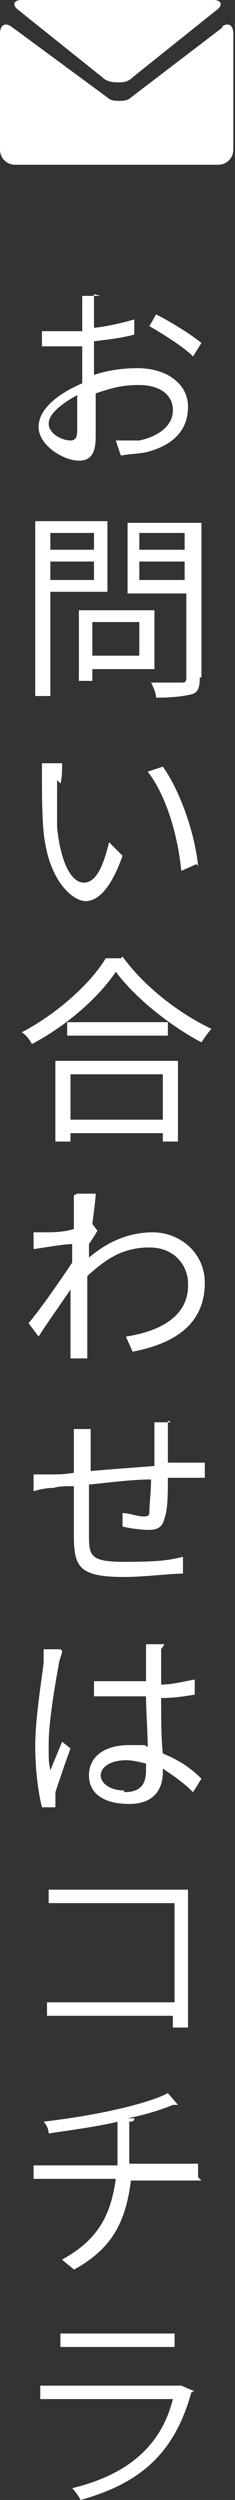<?xml version="1.0" encoding="UTF-8"?>
<svg id="_レイヤー_1" data-name="レイヤー_1" xmlns="http://www.w3.org/2000/svg" version="1.1" viewBox="0 0 14 148.7">
  <rect x="0" y="0" width="14" height="148.7" fill="#333333" stroke="none"/>
  <!-- Generator: Adobe Illustrator 29.4.0, SVG Export Plug-In . SVG Version: 2.1.0 Build 152)  -->
  <defs>
    <style>
      .st0 {
        fill: #fff;
      }
    </style>
  </defs>
  <g>
    <path class="st0" d="M1.1.6l5,4c.2.2.5.3.9.3.3,0,.6,0,.9-.3L12.9.6c.4-.3.3-.6-.2-.6H1.3c-.5,0-.6.3-.2.6Z"/>
    <path class="st0" d="M13.3,1.6l-5.5,4.2c-.2.2-.5.2-.7.2s-.5,0-.7-.2L.7,1.6c-.4-.3-.7-.1-.7.4v6.9c0,.5.4.9.9.9h12.1c.5,0,.9-.4.9-.9V2c0-.5-.3-.7-.7-.4Z"/>
  </g>
  <path class="st0" d="M5.6,17.5c0,.2,0,.5,0,.8,0,.3,0,.7,0,1.2.9-.1,1.7-.3,2.4-.5v.9c-.7.2-1.6.3-2.4.4,0,.6,0,1.1,0,1.6v.4c.9-.3,1.8-.4,2.6-.4,1.7,0,3,.9,3,2.3s-.9,2.3-2.5,2.7c-.5.1-1,.1-1.5.2l-.3-.9c.4,0,.9,0,1.4,0,1-.2,2-.8,2-1.8s-.9-1.5-2-1.5-1.7.2-2.6.5c0,1,0,2,0,2.6,0,1.1-.4,1.4-1,1.4-.9,0-2.4-.9-2.4-2s1.2-2,2.6-2.6v-.7c0-.5,0-1,0-1.5-.3,0-.6,0-.9,0-.7,0-1.1,0-1.5,0v-.9c.6,0,1,0,1.5,0s.6,0,.9,0c0-.6,0-1.1,0-1.3s0-.6,0-.8h1.1ZM4.2,26.2c.3,0,.4-.2.4-.6s0-1.2,0-2.1c-.9.5-1.7,1.1-1.7,1.7s.8,1,1.3,1ZM9.3,18.7c.8.4,2.1,1.2,2.7,1.7l-.5.8c-.6-.6-1.9-1.4-2.6-1.8l.4-.7Z"/>
  <path class="st0" d="M3,35.2v6.2h-.9v-10.4h4.3v4.2h-3.4ZM3,31.7v1h2.6v-1h-2.6ZM5.6,34.5v-1.1h-2.6v1.1h2.6ZM5.5,39.8v.7h-.8v-4.2h4.5v3.5h-3.6ZM5.5,37v2h2.8v-2h-2.8ZM11.9,40.3c0,.6-.1.9-.5,1-.4.1-1.1.2-2.1.2,0-.3-.2-.7-.3-.9.8,0,1.6,0,1.8,0,.2,0,.3,0,.3-.3v-5h-3.5v-4.2h4.4v9.2ZM8.3,31.7v1h2.7v-1h-2.7ZM11,34.5v-1.1h-2.7v1.1h2.7Z"/>
  <path class="st0" d="M3.4,46.4c0,.7,0,1.8,0,2.8.2,2,.8,3.3,1.6,3.3s1.2-1.2,1.5-2.4l.8.8c-.7,2-1.5,2.7-2.2,2.7s-2.2-1.1-2.5-4.1c-.1-1-.1-2.5-.1-3.1s0-.8,0-1h1.2c0,.3,0,.9-.1,1.2ZM11.7,51.4l-.9.4c-.2-2.1-.9-4.5-2-5.9l.9-.3c1,1.4,1.9,3.9,2.1,5.9Z"/>
  <path class="st0" d="M7.3,56.9c1.3,1.8,3.4,3.4,5.3,4.3-.2.2-.4.5-.6.8-1.9-1-4-2.7-5.1-4.2-1,1.5-2.9,3.2-5,4.3-.1-.2-.3-.5-.6-.7,2.1-1.1,4.1-2.9,5-4.4h.9ZM3.3,63.1h7.3v4.8h-.9v-.5h-5.5v.5h-.9v-4.8ZM10,60.8v.8H4v-.8h6ZM4.2,63.9v2.7h5.5v-2.7h-5.5Z"/>
  <path class="st0" d="M4.6,71h1.1c0,.3-.1,1-.2,1.8,0,0,0,0,0,0l.3.4c-.1.2-.3.5-.5.8,0,.3,0,.5,0,.8,1.3-1.1,2.6-1.5,3.8-1.5,1.6,0,3.1,1.2,3.1,3,0,2.4-1.7,3.6-4.3,4.1l-.4-.9c2-.3,3.8-1.2,3.7-3.2,0-.9-.7-2.1-2.3-2.1s-2.6.7-3.7,1.7c0,.5,0,1,0,1.4,0,1.1,0,1.8,0,2.8,0,.2,0,.5,0,.7h-1c0-.2,0-.5,0-.7,0-1.1,0-1.7,0-3,0-.1,0-.3,0-.4-.6.9-1.4,2-1.9,2.8l-.6-.8c.7-.8,2-2.7,2.6-3.6,0-.4,0-.8,0-1.1-.5,0-1.6.2-2.3.3v-1c.2,0,.4,0,.7,0,.4,0,1.1,0,1.7-.2,0-.6,0-1,0-1.1,0-.3,0-.6,0-.9Z"/>
  <path class="st0" d="M10,84.5c0,.2,0,.6,0,.9,0,.5,0,1.1,0,1.6.5,0,.9,0,1.3,0,.3,0,.6,0,.9,0v.9c-.2,0-.6,0-.9,0-.3,0-.8,0-1.3,0,0,.9,0,1.9-.2,2.4-.1.5-.4.7-.9.7s-1.2-.1-1.6-.2v-.8c.4,0,.9.2,1.2.2s.4,0,.4-.3c0-.4.1-1.2.1-1.9-1.2,0-2.6.2-3.7.3,0,1.2,0,2.4,0,2.9,0,1.3,0,1.7,2.1,1.7s2.7-.1,3.5-.3v1c-.8,0-2.3.2-3.5.2-2.7,0-3-.6-3-2.5,0-.5,0-1.8,0-2.9-.5,0-.9,0-1.2.1-.4,0-.9.1-1.2.2v-1c.3,0,.7,0,1.1,0,.3,0,.8,0,1.3-.1,0-.8,0-1.4,0-1.6,0-.4,0-.6,0-1h1c0,.3,0,.6,0,.9s0,.9,0,1.6c1.1-.1,2.5-.2,3.8-.3v-1.7c0-.3,0-.7,0-.9h1Z"/>
  <path class="st0" d="M3.7,98.2c0,.2-.2.6-.2.8-.2,1.1-.6,3.4-.6,4.7s0,1,.1,1.6c.2-.5.5-1.2.7-1.7l.5.4c-.3.8-.7,2-.9,2.6,0,.2,0,.4,0,.5v.4s-.8,0-.8,0c-.2-.8-.4-2.1-.4-3.7s.4-4,.5-4.9c0-.3,0-.6,0-.8h1ZM9.6,98.1c0,.2,0,.5,0,.7,0,.3,0,.9,0,1.4.7,0,1.4-.2,2-.3v.9c-.6.1-1.3.2-2,.2,0,1.2,0,2.4.1,3.3,1,.4,1.7.9,2.3,1.5l-.5.8c-.6-.6-1.2-1-1.8-1.4v.2c0,1-.5,1.9-2,1.9s-2.4-.6-2.4-1.7.9-1.8,2.4-1.8.7,0,1.1.1c0-.9-.1-2.1-.1-3-.4,0-.8,0-1.1,0-.7,0-1.3,0-2,0v-.9c.7,0,1.3,0,2,0s.7,0,1.1,0c0-.6,0-1.1,0-1.5,0-.2,0-.5,0-.7h1.1ZM7.4,106.6c1,0,1.3-.5,1.3-1.3s0-.3,0-.4c-.4-.1-.8-.2-1.2-.2-.9,0-1.5.4-1.5.9s.6.9,1.4.9Z"/>
  <path class="st0" d="M11.2,112.5v8.1h-.9v-.7H2.8v-.8h7.6v-5.9H2.9v-.8h8.3Z"/>
  <path class="st0" d="M12,129.7h-4.2c-.3,2.3-1,4-3.4,5.3-.2-.2-.5-.4-.7-.6,2.2-1.2,2.9-2.7,3.2-4.8H2v-.8h5c0-.8,0-1.6,0-2.6-1.2.3-2.8.5-4.1.7,0-.2-.1-.5-.3-.7,4.2-.5,6.7-1.3,7.4-1.7l.6.7s0,0-.2,0,0,0-.1,0c-.7.3-1.7.6-2.7.8h.4c0,.1,0,.2-.3.2,0,.9,0,1.7,0,2.5h4.1v.8Z"/>
  <path class="st0" d="M11.6,142.2s0,0-.2.1c-1,3.6-3,5.4-6.6,6.4-.1-.2-.3-.5-.5-.7,3.3-.8,5.3-2.5,6-5.3H2.4v-.8h8.4c0,0,.7.3.7.3ZM10.4,139.6H3.6v-.8h6.8v.8Z"/>
</svg>